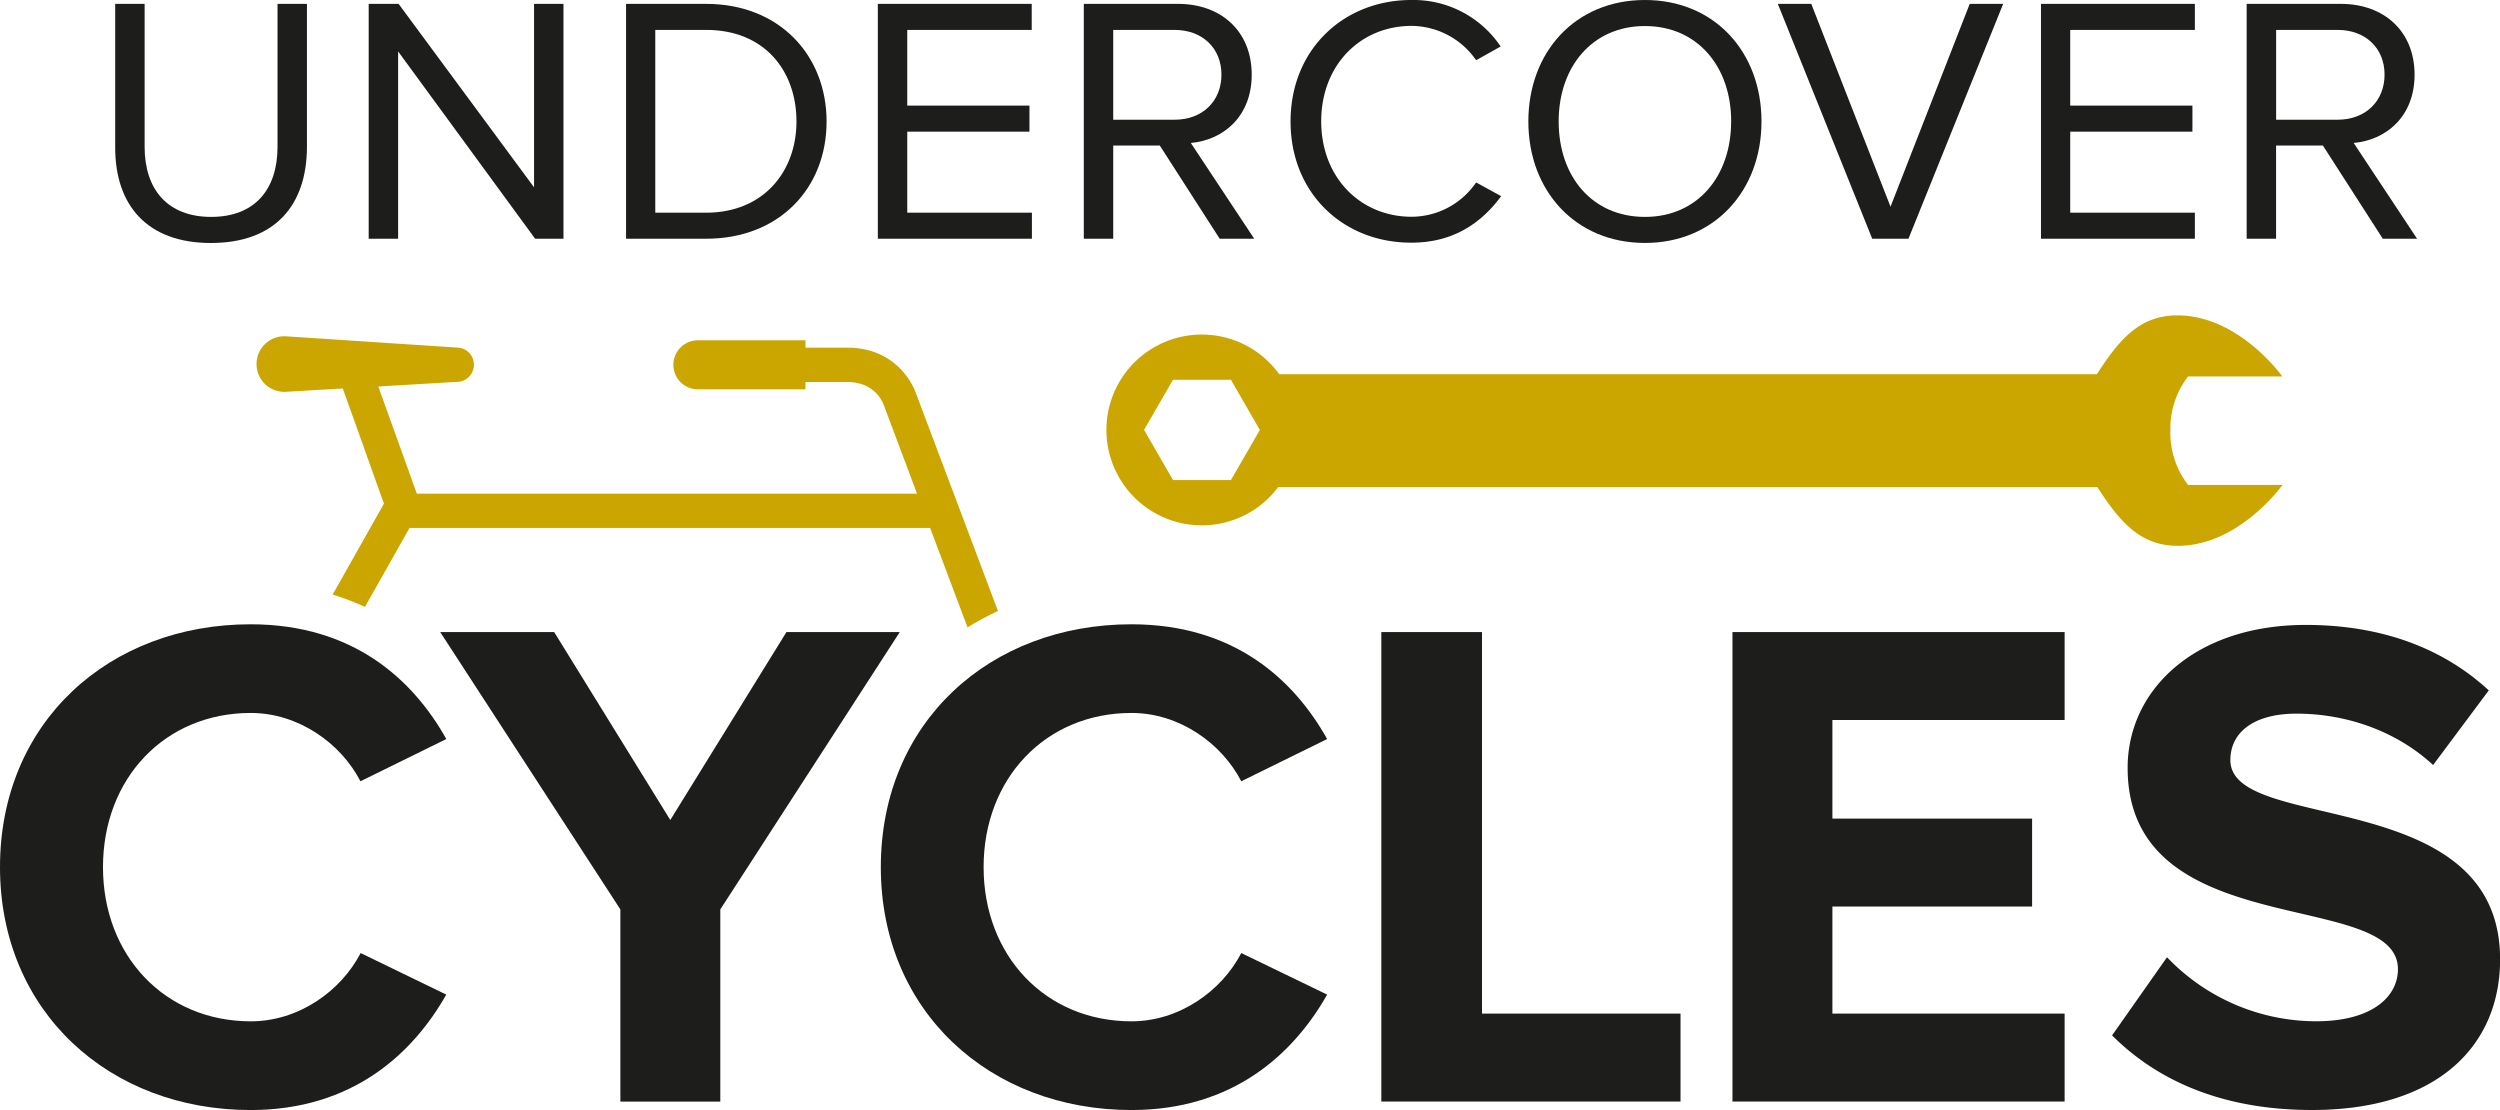 <svg id="Layer_1" data-name="Layer 1" xmlns="http://www.w3.org/2000/svg" viewBox="0 0 509.78 226.35"><defs><style>.cls-1{fill:#cba600;}.cls-2{fill:#1d1d1b;}</style></defs><title>undercover-cycles-logo</title><path class="cls-1" d="M245.09,107.12a19.41,19.41,0,0,0,15.57-7.82h167c4.61,7.14,8.76,12,16.42,12,12.53,0,21.35-12.42,21.35-12.42H446.18a17.34,17.34,0,0,1-3.61-11.06,17.34,17.34,0,0,1,3.61-11.06h19.21S456.57,64.31,444,64.31c-7.66,0-11.81,4.83-16.42,12H260.85A19.45,19.45,0,1,0,245.09,107.12Zm-5.9-29.68H251l5.9,10.23L251,97.89H239.19l-5.9-10.23Z"/><path class="cls-2" d="M0,176.82c0-29.57,22.25-49.52,51.1-49.52,21,0,33.16,11.34,39.91,23.4L73.5,159.31c-4-7.75-12.63-13.93-22.39-13.93C33.59,145.39,21,158.74,21,176.82s12.63,31.44,30.15,31.44c9.76,0,18.37-6.17,22.39-13.92L91,202.81c-6.75,11.91-19,23.54-39.91,23.54C22.25,226.35,0,206.25,0,176.82Z"/><path class="cls-2" d="M126.5,224.62V185.44L89.76,128.88H113l23.68,38.33,23.69-38.33h23.11l-36.6,56.56v39.19H126.5Z"/><path class="cls-1" d="M197.3,127.94a57.23,57.23,0,0,1,6.2-3.35L186.78,80.2c-0.12-.38-3.18-9.31-14.06-9.31h-8.47v-1.5H142.31a5,5,0,0,0,0,10h21.93v-1.5h8.47c5.64,0,7.28,4.09,7.48,4.65L187,100.67H85L77.14,78.81l16-.94a3.49,3.49,0,1,0,0-7l-34.92-2.3a5.67,5.67,0,1,0,0,11.33l11.68-.69,8.39,23.49L67.83,121.24a51.21,51.21,0,0,1,6.59,2.52l9.09-16.11H189.66Z"/><path class="cls-2" d="M179.61,176.82c0-29.57,22.25-49.52,51.1-49.52,21,0,33.16,11.34,39.91,23.4l-17.51,8.61c-4-7.75-12.63-13.93-22.39-13.93-17.51,0-30.15,13.35-30.15,31.44s12.63,31.44,30.15,31.44c9.76,0,18.37-6.17,22.39-13.92l17.51,8.47c-6.75,11.91-19,23.54-39.91,23.54C201.86,226.35,179.61,206.25,179.61,176.82Z"/><path class="cls-2" d="M281.67,224.62V128.88H302.2v77.8h40.48v17.94h-61Z"/><path class="cls-2" d="M353.27,224.62V128.88H421v17.94H373.65v20.1h40.72v17.94H373.65v21.82H421v17.94H353.27Z"/><path class="cls-2" d="M430.68,211.13l11.2-15.94a42.08,42.08,0,0,0,30.44,13.06c11.34,0,16.65-5,16.65-10.62,0-16.65-55.12-5-55.12-41.06,0-15.93,13.78-29.14,36.32-29.14,15.22,0,27.85,4.6,37.32,13.35L496.14,156c-7.75-7.18-18.09-10.48-27.85-10.48-8.61,0-13.49,3.73-13.49,9.48,0,15.07,55,4.88,55,40.62,0,17.51-12.63,30.72-38.33,30.72C452.93,226.35,439.73,220.18,430.68,211.13Z"/><path class="cls-2" d="M23.49,30.09V0.79h6V29.94c0,8.76,4.74,14.29,13.57,14.29S56.59,38.7,56.59,29.94V0.79h6V30C62.55,41.94,56,49.55,43,49.55S23.49,41.86,23.49,30.09Z"/><path class="cls-2" d="M109.12,48.68L81.18,10.48v38.2h-6V0.79h6.1L108.9,38.2V0.79h6V48.68h-5.74Z"/><path class="cls-2" d="M127.66,48.68V0.79H144c14.86,0,24.55,10.41,24.55,24S158.89,48.68,144,48.68H127.66Zm34.75-23.91c0-10.34-6.53-18.67-18.38-18.67H133.62V43.37H144C155.66,43.37,162.41,35,162.41,24.77Z"/><path class="cls-2" d="M179,48.68V0.79h31.38V6.11H185V21.54h24.92v5.31H185V43.37h25.42v5.31H179Z"/><path class="cls-2" d="M248.71,48.68l-12.21-19H227v19h-6V0.79h19.24c8.76,0,15,5.6,15,14.43,0,8.62-5.89,13.36-12.42,13.93l12.93,19.53h-7Zm0.36-33.46c0-5.39-3.88-9.12-9.55-9.12H227V24.41h12.57C245.2,24.41,249.07,20.61,249.07,15.22Z"/><path class="cls-2" d="M263.16,24.77C263.16,10.06,274,0,287.79,0A21.42,21.42,0,0,1,306,9.48l-5,2.8a16.15,16.15,0,0,0-13.14-7c-10.48,0-18.45,8-18.45,19.46s8,19.46,18.45,19.46a16,16,0,0,0,13.14-7l5.1,2.8c-4,5.46-9.77,9.48-18.24,9.48C274,49.55,263.16,39.49,263.16,24.77Z"/><path class="cls-2" d="M311.65,24.77C311.65,10.63,321.2,0,335.42,0s23.77,10.63,23.77,24.77-9.62,24.77-23.77,24.77S311.65,38.92,311.65,24.77Zm41.36,0c0-11.2-6.89-19.46-17.59-19.46s-17.59,8.26-17.59,19.46,6.82,19.46,17.59,19.46S353,35.9,353,24.77Z"/><path class="cls-2" d="M381.77,48.68L362.52,0.79h6.82L385.5,42.15,401.65,0.79h6.82L389.16,48.68h-7.4Z"/><path class="cls-2" d="M416.18,48.68V0.79h31.38V6.11H422.14V21.54h24.92v5.31H422.14V43.37h25.42v5.31H416.18Z"/><path class="cls-2" d="M485.88,48.68l-12.21-19h-9.55v19h-6V0.79h19.24c8.76,0,15,5.6,15,14.43,0,8.62-5.89,13.36-12.42,13.93l12.93,19.53h-7Zm0.36-33.46c0-5.39-3.88-9.12-9.55-9.12H464.13V24.41h12.57C482.37,24.41,486.24,20.61,486.24,15.22Z"/></svg>